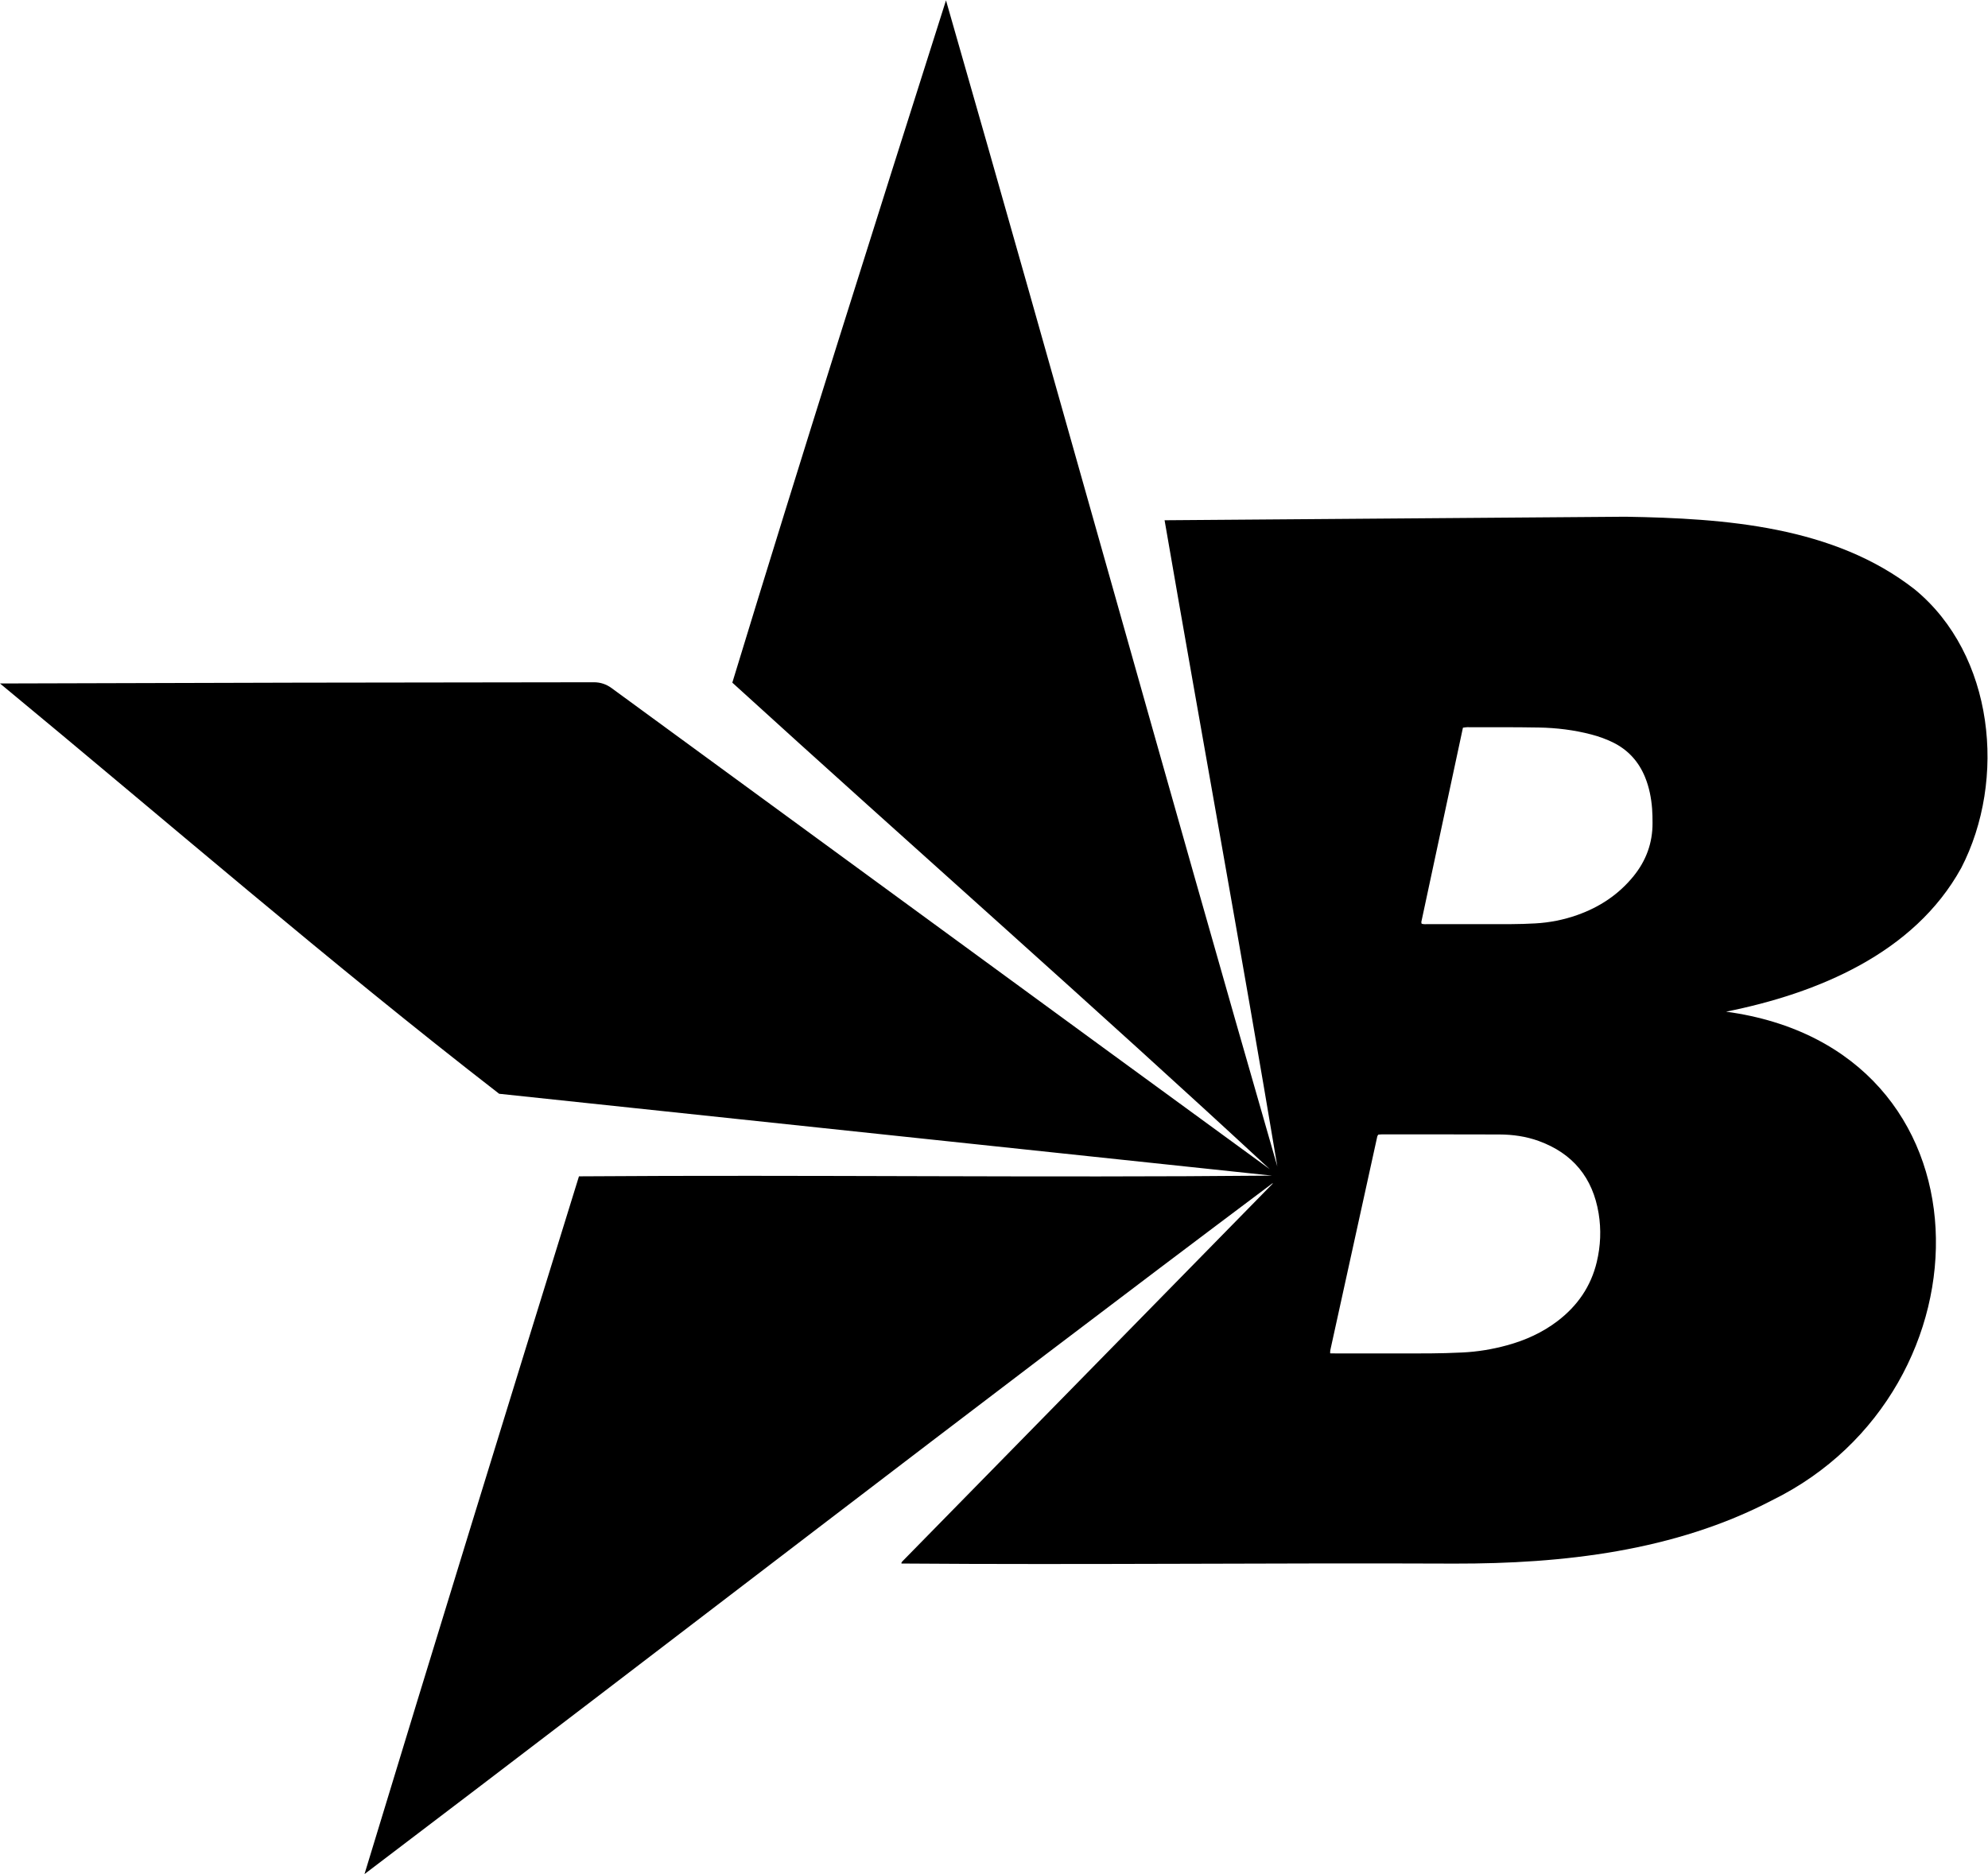 <svg viewBox="0 0 1958 1846" version="1.1" xmlns="http://www.w3.org/2000/svg" data-name="Layer 1" id="Layer_1">
  <defs>
    <style>
      .cls-1 {
        fill: #000;
        stroke-width: 0px;
      }
    </style>
  </defs>
  <path d="M1931.52,855.22c45.11-87.09,32.54-210.37-45.67-274.62-79.78-62.45-187.11-69.94-284.8-71.6l-454.04,3.48c36.64,212.28,75.49,424.15,111.05,636.56C1147.78,766.66,1041.62,382.87,931.72.34c-70.87,223.07-142.21,448.22-210.45,672.11,175.29,159.69,356.67,319.17,529.32,479.26-216.31-157.7-432.17-316.05-648.33-473.97q-7.73-5.65-17.27-5.67c-195.01.13-389.99.54-584.99,1.19,162.81,134.53,325.09,275.17,491.63,404.17,253.73,26.73,507.44,53.87,761.17,80.63-227.41,2.18-455.12-.95-682.57.7-70.99,229.06-141.56,458.07-211.23,687.33,297.97-226.06,596.75-457.43,894.64-680.75-.16.45-.29.73-.59,1.06-121.08,123.66-242.31,247.17-363.45,370.77-.78.94-1.94,1.58-1.74,3,181.19,1.38,363.23-.71,544.72.07,106.69.2,216.93-12.26,312.68-62.34,221.23-108.53,223.51-444.78-45.22-481.35,89.73-17.96,185.13-57.29,231.46-141.33ZM1572.68,1243.12c-5.75,24.05-18.99,43.17-38.52,58.11-14.95,11.44-31.77,19.01-49.84,23.96-14.43,3.95-29.14,6.4-44.1,7.09-10.7.49-21.41.86-32.12.9-30.43.12-60.87.04-91.3.04-2.08,0-4.16-.06-6.72-.09.07-1.58,0-2.35.16-3.08,15.4-70.21,30.83-140.42,46.27-210.63.12-.53.54-.99.95-1.73,1.01-.08,2.12-.25,3.23-.25,38.66,0,77.32-.07,115.99.08,13.26.05,26.35,1.88,38.88,6.44,33.58,12.21,53.17,36.17,58.95,71.3,2.63,16.02,1.95,32.04-1.83,47.86ZM1608.94,863.01c-14.73,18.15-33.51,30.58-55.44,38.33-13.41,4.74-27.27,7.5-41.48,8.27-7.83.42-15.67.69-23.51.71-27.36.08-54.72.04-82.08.02-2.08,0-4.19.25-6.26-.42-.12-.68-.38-1.27-.28-1.78,13.63-63.71,27.28-127.42,40.97-191.32,1.6-.19,2.87-.48,4.15-.48,23.53.05,47.07-.12,70.6.31,17.42.32,34.72,2.41,51.64,6.84,7.22,1.89,14.24,4.37,20.97,7.64,15.15,7.36,25.71,18.95,32.04,34.47,4.07,10.01,6.12,20.5,6.93,31.23.35,4.57.39,9.17.41,13.76.11,19.71-6.3,37.17-18.66,52.41Z" class="cls-1"></path>
</svg>